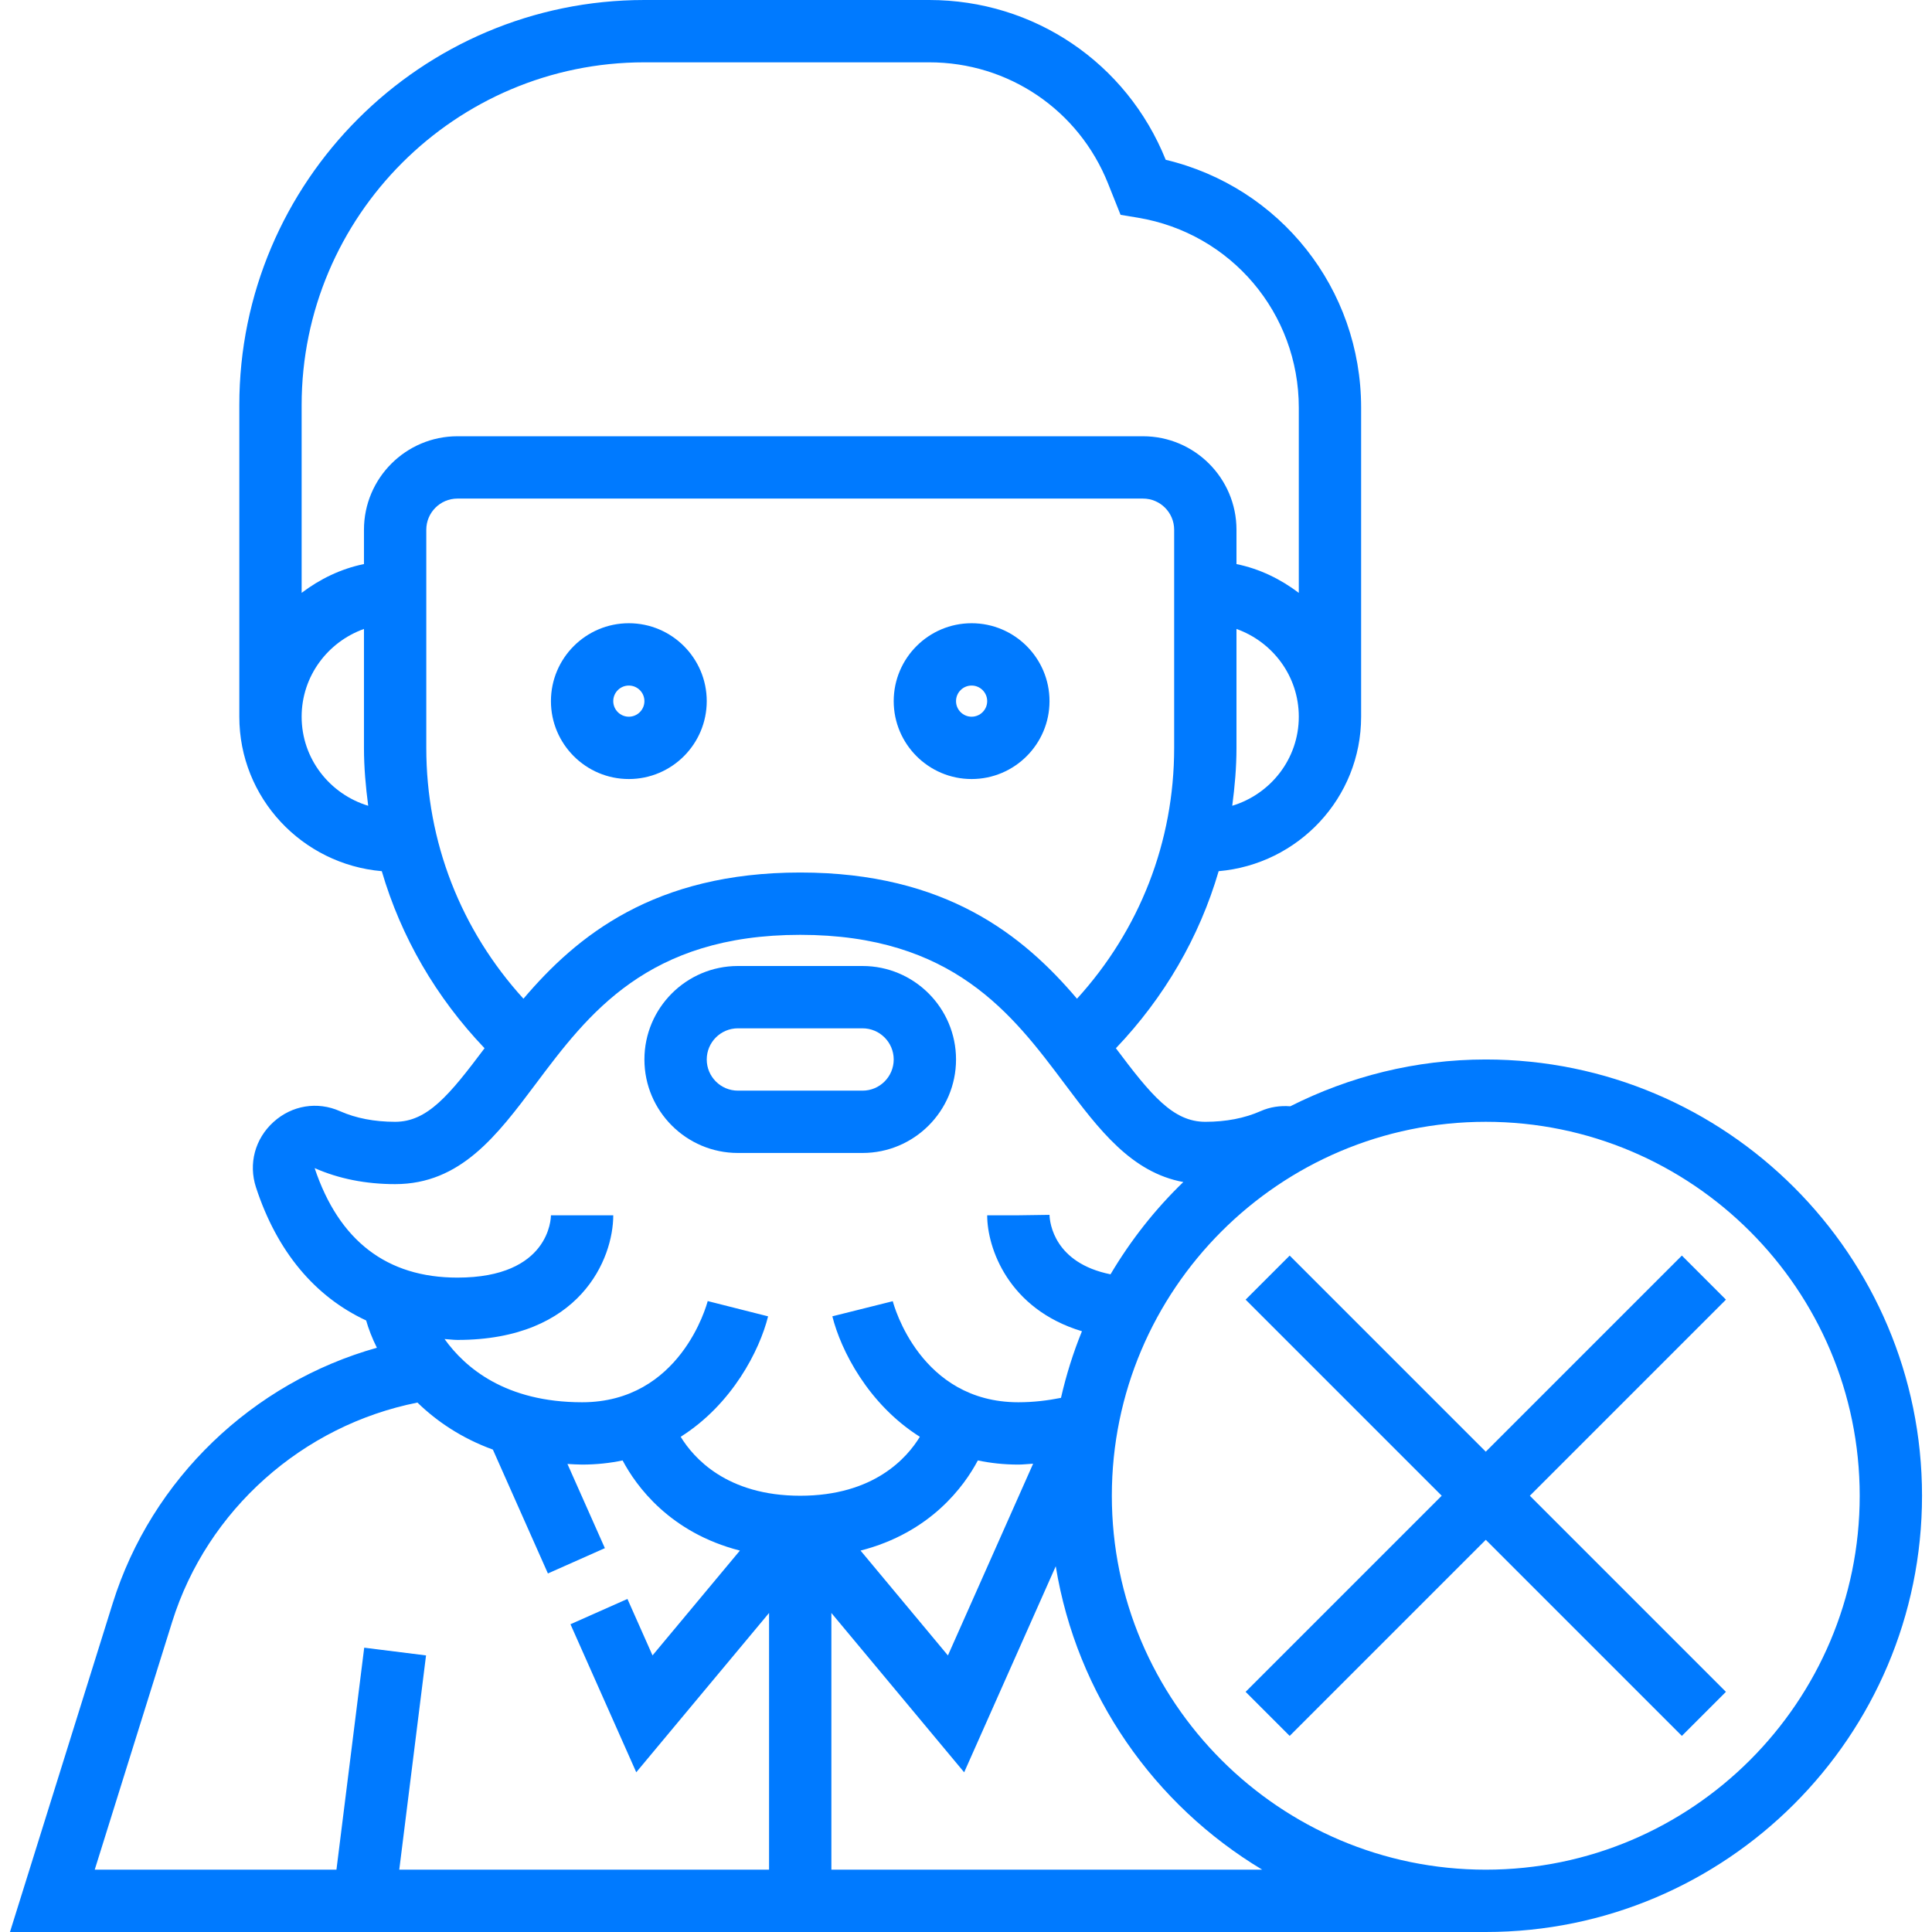 <?xml version="1.0" encoding="iso-8859-1"?>
<!-- Generator: Adobe Illustrator 19.0.0, SVG Export Plug-In . SVG Version: 6.00 Build 0)  -->
<svg xmlns="http://www.w3.org/2000/svg" xmlns:xlink="http://www.w3.org/1999/xlink" version="1.1" id="Capa_1" x="0px" y="0px" viewBox="0 0 496 496" style="enable-background:new 0 0 496 496;" xml:space="preserve" width="512px" height="512px">
<g>
	<g>
		<g>
			<path d="M381.44,272c-18.056,0-35.072,4.392-50.192,12.016c-2.568-0.2-5.184,0.16-7.608,1.24c-4.12,1.824-8.896,2.744-14.2,2.744     c-8.288,0-13.912-6.832-22.96-18.888c12.456-13.064,21.44-28.544,26.384-45.456c20.432-1.768,36.576-18.776,36.576-39.656     v-79.336c0-30.576-20.832-56.648-50.168-63.64C289.24,16.096,265.424,0,238.552,0H165.44c-57.344,0-104,46.656-104,104v80     c0,20.88,16.144,37.888,36.576,39.656c4.952,16.912,13.928,32.392,26.384,45.456C115.352,281.168,109.728,288,101.44,288     c-5.304,0-10.08-0.92-14.192-2.744c-5.776-2.552-12.288-1.496-17.016,2.776c-4.768,4.304-6.496,10.744-4.504,16.816     C71.12,321.36,80.904,332.912,94,339c0.608,2.128,1.504,4.496,2.76,7.008c-31.848,8.92-57.84,33.64-67.824,65.6L2.56,496h378.88     c61.76,0,112-50.24,112-112S443.2,272,381.44,272z M316.352,206.864c0.648-4.896,1.088-9.832,1.088-14.864v-30.528     c9.288,3.312,16,12.112,16,22.528C333.44,194.816,326.208,203.872,316.352,206.864z M77.44,184c0-10.416,6.712-19.216,16-22.528     V192c0,5.032,0.448,9.968,1.088,14.864C84.68,203.872,77.44,194.816,77.44,184z M93.44,136v8.808     c-5.944,1.216-11.328,3.856-16,7.392V104c0-48.52,39.48-88,88-88h73.112c20.336,0,38.352,12.2,45.904,31.08l3.224,8.072     l4.448,0.736c23.936,3.992,41.312,24.504,41.312,48.776v47.544c-4.672-3.536-10.056-6.184-16-7.392V136c0-13.232-10.768-24-24-24     h-176C104.208,112,93.44,122.768,93.44,136z M109.44,192v-56c0-4.408,3.584-8,8-8h176c4.416,0,8,3.592,8,8v56     c0,24.144-8.864,46.728-24.944,64.4C262.8,240.264,242.904,224,205.44,224s-57.36,16.264-71.056,32.4     C118.304,238.728,109.44,216.144,109.44,192z M197.44,480h-94.936l6.872-55.008l-15.872-1.984L86.376,480H24.32l19.88-63.624     c9-28.784,33.528-50.456,62.968-56.296c4.952,4.808,11.32,9.144,19.368,12.072l14.128,31.8l14.624-6.496l-9.608-21.616     c1.248,0.064,2.464,0.16,3.76,0.16c3.704,0,7.168-0.384,10.4-1.064c3.472,6.56,12.12,18.536,30.112,23.144l-22.432,26.912     l-6.44-14.496l-14.624,6.496l16.888,38l34.096-40.896V480z M174.752,368.864c13.248-8.368,20.264-22.2,22.44-30.92l-15.504-3.92     c-0.28,1.064-7.056,25.976-32.248,25.976c-19.648,0-30.032-8.856-35.312-16.232c1.12,0.056,2.168,0.232,3.312,0.232     c31.64,0,40-20.936,40-32h-16c0,0.656-0.272,16-24,16c-18.136,0-30.424-9.464-36.664-28.112     c6.168,2.728,13.12,4.112,20.664,4.112c16.8,0,26.168-12.496,36.096-25.728C150.984,260.336,166.24,240,205.44,240     s54.456,20.336,67.904,38.272c8.752,11.664,17.088,22.728,30.448,25.192c-7.256,7-13.52,14.968-18.688,23.688     c-14.416-2.904-15.608-13.16-15.664-15.264l-8,0.112h-8c0,8.336,5.384,24.064,24.328,29.768     c-2.248,5.496-4.032,11.216-5.384,17.104c-3.432,0.68-7.048,1.128-10.944,1.128c-25.192,0-31.968-24.912-32.24-25.944     l-15.512,3.88c2.176,8.72,9.2,22.56,22.464,30.928C232.904,374.216,224.4,384,205.44,384     C186.536,384,178.016,374.216,174.752,368.864z M265.232,375.776L243.36,425l-22.432-26.92     c17.992-4.608,26.64-16.576,30.112-23.144c3.232,0.68,6.696,1.064,10.4,1.064C262.736,376,263.96,375.832,265.232,375.776z      M213.44,480v-65.904L247.528,455l23.512-52.896c5.408,33.08,25.312,61.272,53.008,77.896H213.44z M381.44,480     c-52.936,0-96-43.064-96-96c0-52.936,43.064-96,96-96c52.936,0,96,43.064,96,96C477.44,436.936,434.376,480,381.44,480z" fill="#007aff"/>
			<polygon points="431.784,322.344 381.44,372.688 331.096,322.344 319.784,333.656 370.128,384 319.784,434.344 331.096,445.656      381.44,395.312 431.784,445.656 443.096,434.344 392.752,384 443.096,333.656    " fill="#007aff"/>
			<path d="M249.44,200c11.032,0,20-8.976,20-20s-8.968-20-20-20c-11.032,0-20,8.976-20,20S238.408,200,249.44,200z M249.44,176     c2.2,0,4,1.792,4,4s-1.8,4-4,4s-4-1.792-4-4S247.24,176,249.44,176z" fill="#007aff"/>
			<path d="M161.44,200c11.032,0,20-8.976,20-20s-8.968-20-20-20s-20,8.976-20,20S150.408,200,161.44,200z M161.44,176     c2.2,0,4,1.792,4,4s-1.8,4-4,4s-4-1.792-4-4S159.24,176,161.44,176z" fill="#007aff"/>
			<path d="M245.44,272c0-13.232-10.768-24-24-24h-32c-13.232,0-24,10.768-24,24s10.768,24,24,24h32     C234.672,296,245.44,285.232,245.44,272z M181.44,272c0-4.408,3.584-8,8-8h32c4.416,0,8,3.592,8,8c0,4.408-3.584,8-8,8h-32     C185.024,280,181.44,276.408,181.44,272z" fill="#007aff"/>
		</g>
	</g>
</g>
<g>
</g>
<g>
</g>
<g>
</g>
<g>
</g>
<g>
</g>
<g>
</g>
<g>
</g>
<g>
</g>
<g>
</g>
<g>
</g>
<g>
</g>
<g>
</g>
<g>
</g>
<g>
</g>
<g>
</g>
</svg>
